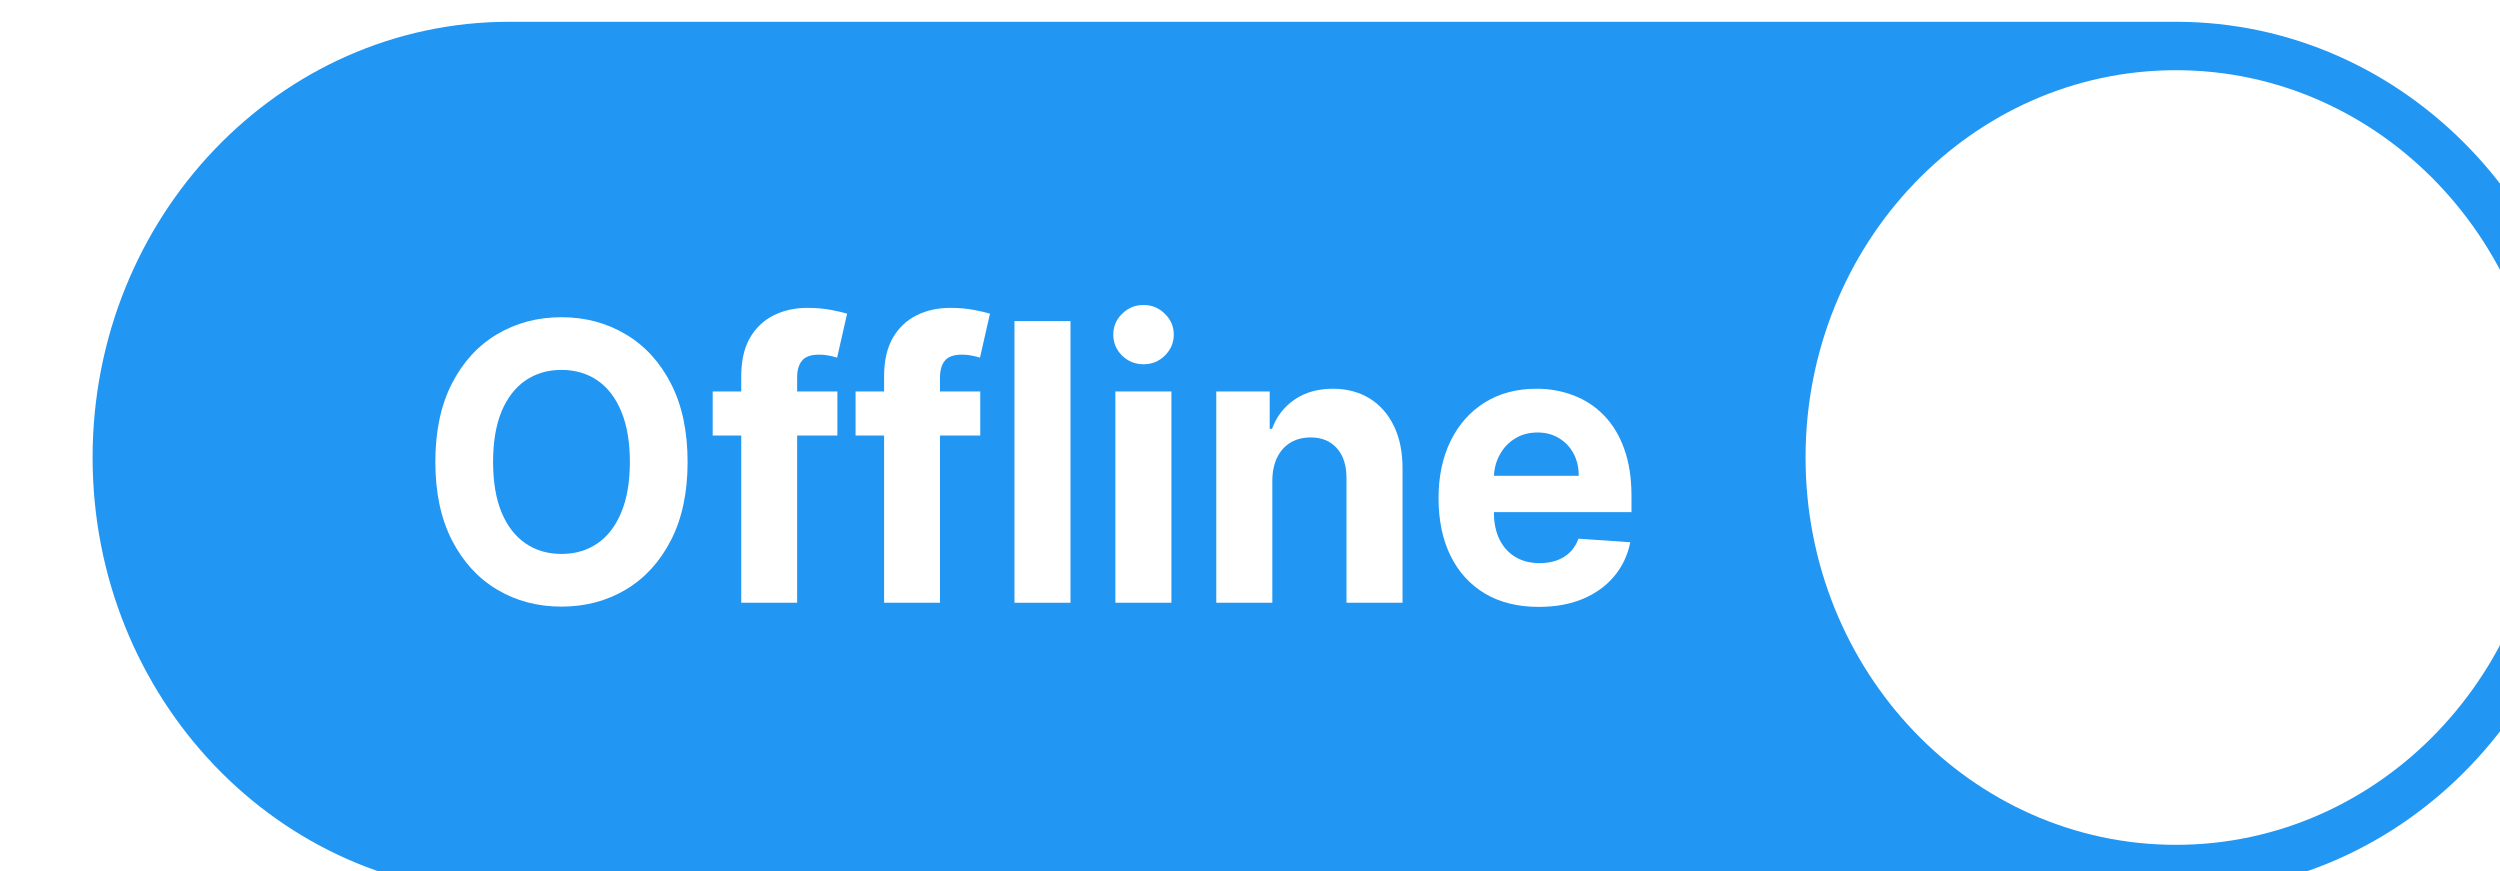 <svg width="459" height="160" viewBox="0 0 459 160" fill="none" xmlns="http://www.w3.org/2000/svg">
<g filter="url(#filter0_i_505_214)">
<path d="M0 80C0 35.817 34.25 0 76.5 0H382.5C424.75 0 459 35.817 459 80C459 124.183 424.75 160 382.5 160H76.5C34.25 160 0 124.183 0 80Z" fill="#2196F3"/>
<path d="M109.244 80.808C109.244 86.448 108.222 91.246 106.178 95.202C104.149 99.158 101.38 102.18 97.871 104.268C94.377 106.338 90.449 107.374 86.087 107.374C81.692 107.374 77.748 106.33 74.254 104.242C70.761 102.155 68 99.133 65.972 95.177C63.943 91.221 62.929 86.431 62.929 80.808C62.929 75.168 63.943 70.37 65.972 66.414C68 62.458 70.761 59.444 74.254 57.374C77.748 55.286 81.692 54.242 86.087 54.242C90.449 54.242 94.377 55.286 97.871 57.374C101.38 59.444 104.149 62.458 106.178 66.414C108.222 70.37 109.244 75.168 109.244 80.808ZM98.644 80.808C98.644 77.155 98.12 74.074 97.074 71.566C96.044 69.057 94.587 67.155 92.703 65.859C90.82 64.562 88.614 63.914 86.087 63.914C83.559 63.914 81.354 64.562 79.47 65.859C77.587 67.155 76.122 69.057 75.075 71.566C74.045 74.074 73.53 77.155 73.53 80.808C73.53 84.461 74.045 87.542 75.075 90.05C76.122 92.559 77.587 94.461 79.47 95.758C81.354 97.054 83.559 97.702 86.087 97.702C88.614 97.702 90.82 97.054 92.703 95.758C94.587 94.461 96.044 92.559 97.074 90.05C98.12 87.542 98.644 84.461 98.644 80.808Z" fill="white"/>
<path d="M136.743 67.879V75.96H113.851V67.879H136.743ZM119.091 106.667V65.076C119.091 62.264 119.614 59.933 120.66 58.081C121.723 56.229 123.172 54.84 125.007 53.914C126.842 52.988 128.927 52.525 131.261 52.525C132.839 52.525 134.279 52.651 135.583 52.904C136.904 53.157 137.886 53.384 138.529 53.586L136.694 61.667C136.292 61.532 135.793 61.406 135.197 61.288C134.618 61.17 134.022 61.111 133.41 61.111C131.897 61.111 130.842 61.481 130.247 62.222C129.651 62.946 129.353 63.965 129.353 65.278V106.667H119.091Z" fill="white"/>
<path d="M162.973 67.879V75.96H140.081V67.879H162.973ZM145.321 106.667V65.076C145.321 62.264 145.844 59.933 146.891 58.081C147.953 56.229 149.402 54.84 151.237 53.914C153.072 52.988 155.157 52.525 157.491 52.525C159.069 52.525 160.51 52.651 161.814 52.904C163.134 53.157 164.116 53.384 164.76 53.586L162.925 61.667C162.522 61.532 162.023 61.406 161.428 61.288C160.848 61.17 160.252 61.111 159.641 61.111C158.127 61.111 157.073 61.481 156.477 62.222C155.882 62.946 155.584 63.965 155.584 65.278V106.667H145.321Z" fill="white"/>
<path d="M179.544 54.95V106.667H169.257V54.95H179.544Z" fill="white"/>
<path d="M187.785 106.667V67.879H198.072V106.667H187.785ZM192.952 62.879C191.423 62.879 190.111 62.349 189.016 61.288C187.938 60.21 187.398 58.923 187.398 57.424C187.398 55.943 187.938 54.672 189.016 53.611C190.111 52.534 191.423 51.995 192.952 51.995C194.482 51.995 195.786 52.534 196.864 53.611C197.959 54.672 198.506 55.943 198.506 57.424C198.506 58.923 197.959 60.21 196.864 61.288C195.786 62.349 194.482 62.879 192.952 62.879Z" fill="white"/>
<path d="M216.599 84.242V106.667H206.312V67.879H216.116V74.722H216.551C217.372 72.466 218.748 70.682 220.68 69.369C222.612 68.039 224.954 67.374 227.707 67.374C230.283 67.374 232.529 67.963 234.444 69.141C236.36 70.32 237.849 72.003 238.912 74.192C239.974 76.364 240.505 78.956 240.505 81.97V106.667H230.218V83.889C230.234 81.515 229.655 79.663 228.48 78.333C227.305 76.987 225.687 76.313 223.626 76.313C222.242 76.313 221.018 76.625 219.956 77.248C218.909 77.87 218.088 78.779 217.493 79.975C216.913 81.153 216.615 82.576 216.599 84.242Z" fill="white"/>
<path d="M265.516 107.424C261.701 107.424 258.417 106.616 255.664 105C252.927 103.367 250.818 101.061 249.337 98.081C247.856 95.084 247.116 91.54 247.116 87.45C247.116 83.46 247.856 79.958 249.337 76.945C250.818 73.931 252.903 71.582 255.592 69.899C258.296 68.216 261.468 67.374 265.106 67.374C267.553 67.374 269.831 67.786 271.94 68.611C274.065 69.419 275.916 70.64 277.494 72.273C279.087 73.906 280.327 75.96 281.212 78.434C282.098 80.892 282.54 83.771 282.54 87.071V90.025H251.221V83.359H272.857C272.857 81.81 272.535 80.438 271.891 79.242C271.247 78.047 270.354 77.113 269.211 76.439C268.084 75.749 266.772 75.404 265.275 75.404C263.713 75.404 262.329 75.783 261.121 76.54C259.93 77.281 258.996 78.283 258.32 79.546C257.644 80.791 257.298 82.18 257.282 83.712V90.05C257.282 91.97 257.62 93.628 258.296 95.025C258.988 96.423 259.962 97.5 261.218 98.258C262.474 99.015 263.963 99.394 265.685 99.394C266.828 99.394 267.875 99.226 268.825 98.889C269.774 98.552 270.587 98.047 271.263 97.374C271.94 96.7 272.455 95.875 272.809 94.899L282.323 95.556C281.84 97.946 280.85 100.034 279.353 101.818C277.872 103.586 275.956 104.966 273.606 105.96C271.272 106.936 268.575 107.424 265.516 107.424Z" fill="white"/>
<path d="M314.5 80C314.5 40.726 344.945 8.889 382.5 8.889C420.055 8.889 450.5 40.726 450.5 80C450.5 119.274 420.055 151.111 382.5 151.111C344.945 151.111 314.5 119.274 314.5 80Z" fill="white"/>
</g>
<defs>
<filter id="filter0_i_505_214" x="0" y="0" width="463" height="164" filterUnits="userSpaceOnUse" color-interpolation-filters="sRGB">
<feFlood flood-opacity="0" result="BackgroundImageFix"/>
<feBlend mode="normal" in="SourceGraphic" in2="BackgroundImageFix" result="shape"/>
<feColorMatrix in="SourceAlpha" type="matrix" values="0 0 0 0 0 0 0 0 0 0 0 0 0 0 0 0 0 0 127 0" result="hardAlpha"/>
<feOffset dx="17" dy="4"/>
<feGaussianBlur stdDeviation="2"/>
<feComposite in2="hardAlpha" operator="arithmetic" k2="-1" k3="1"/>
<feColorMatrix type="matrix" values="0 0 0 0 0 0 0 0 0 0 0 0 0 0 0 0 0 0 0.25 0"/>
<feBlend mode="normal" in2="shape" result="effect1_innerShadow_505_214"/>
</filter>
</defs>
</svg>
